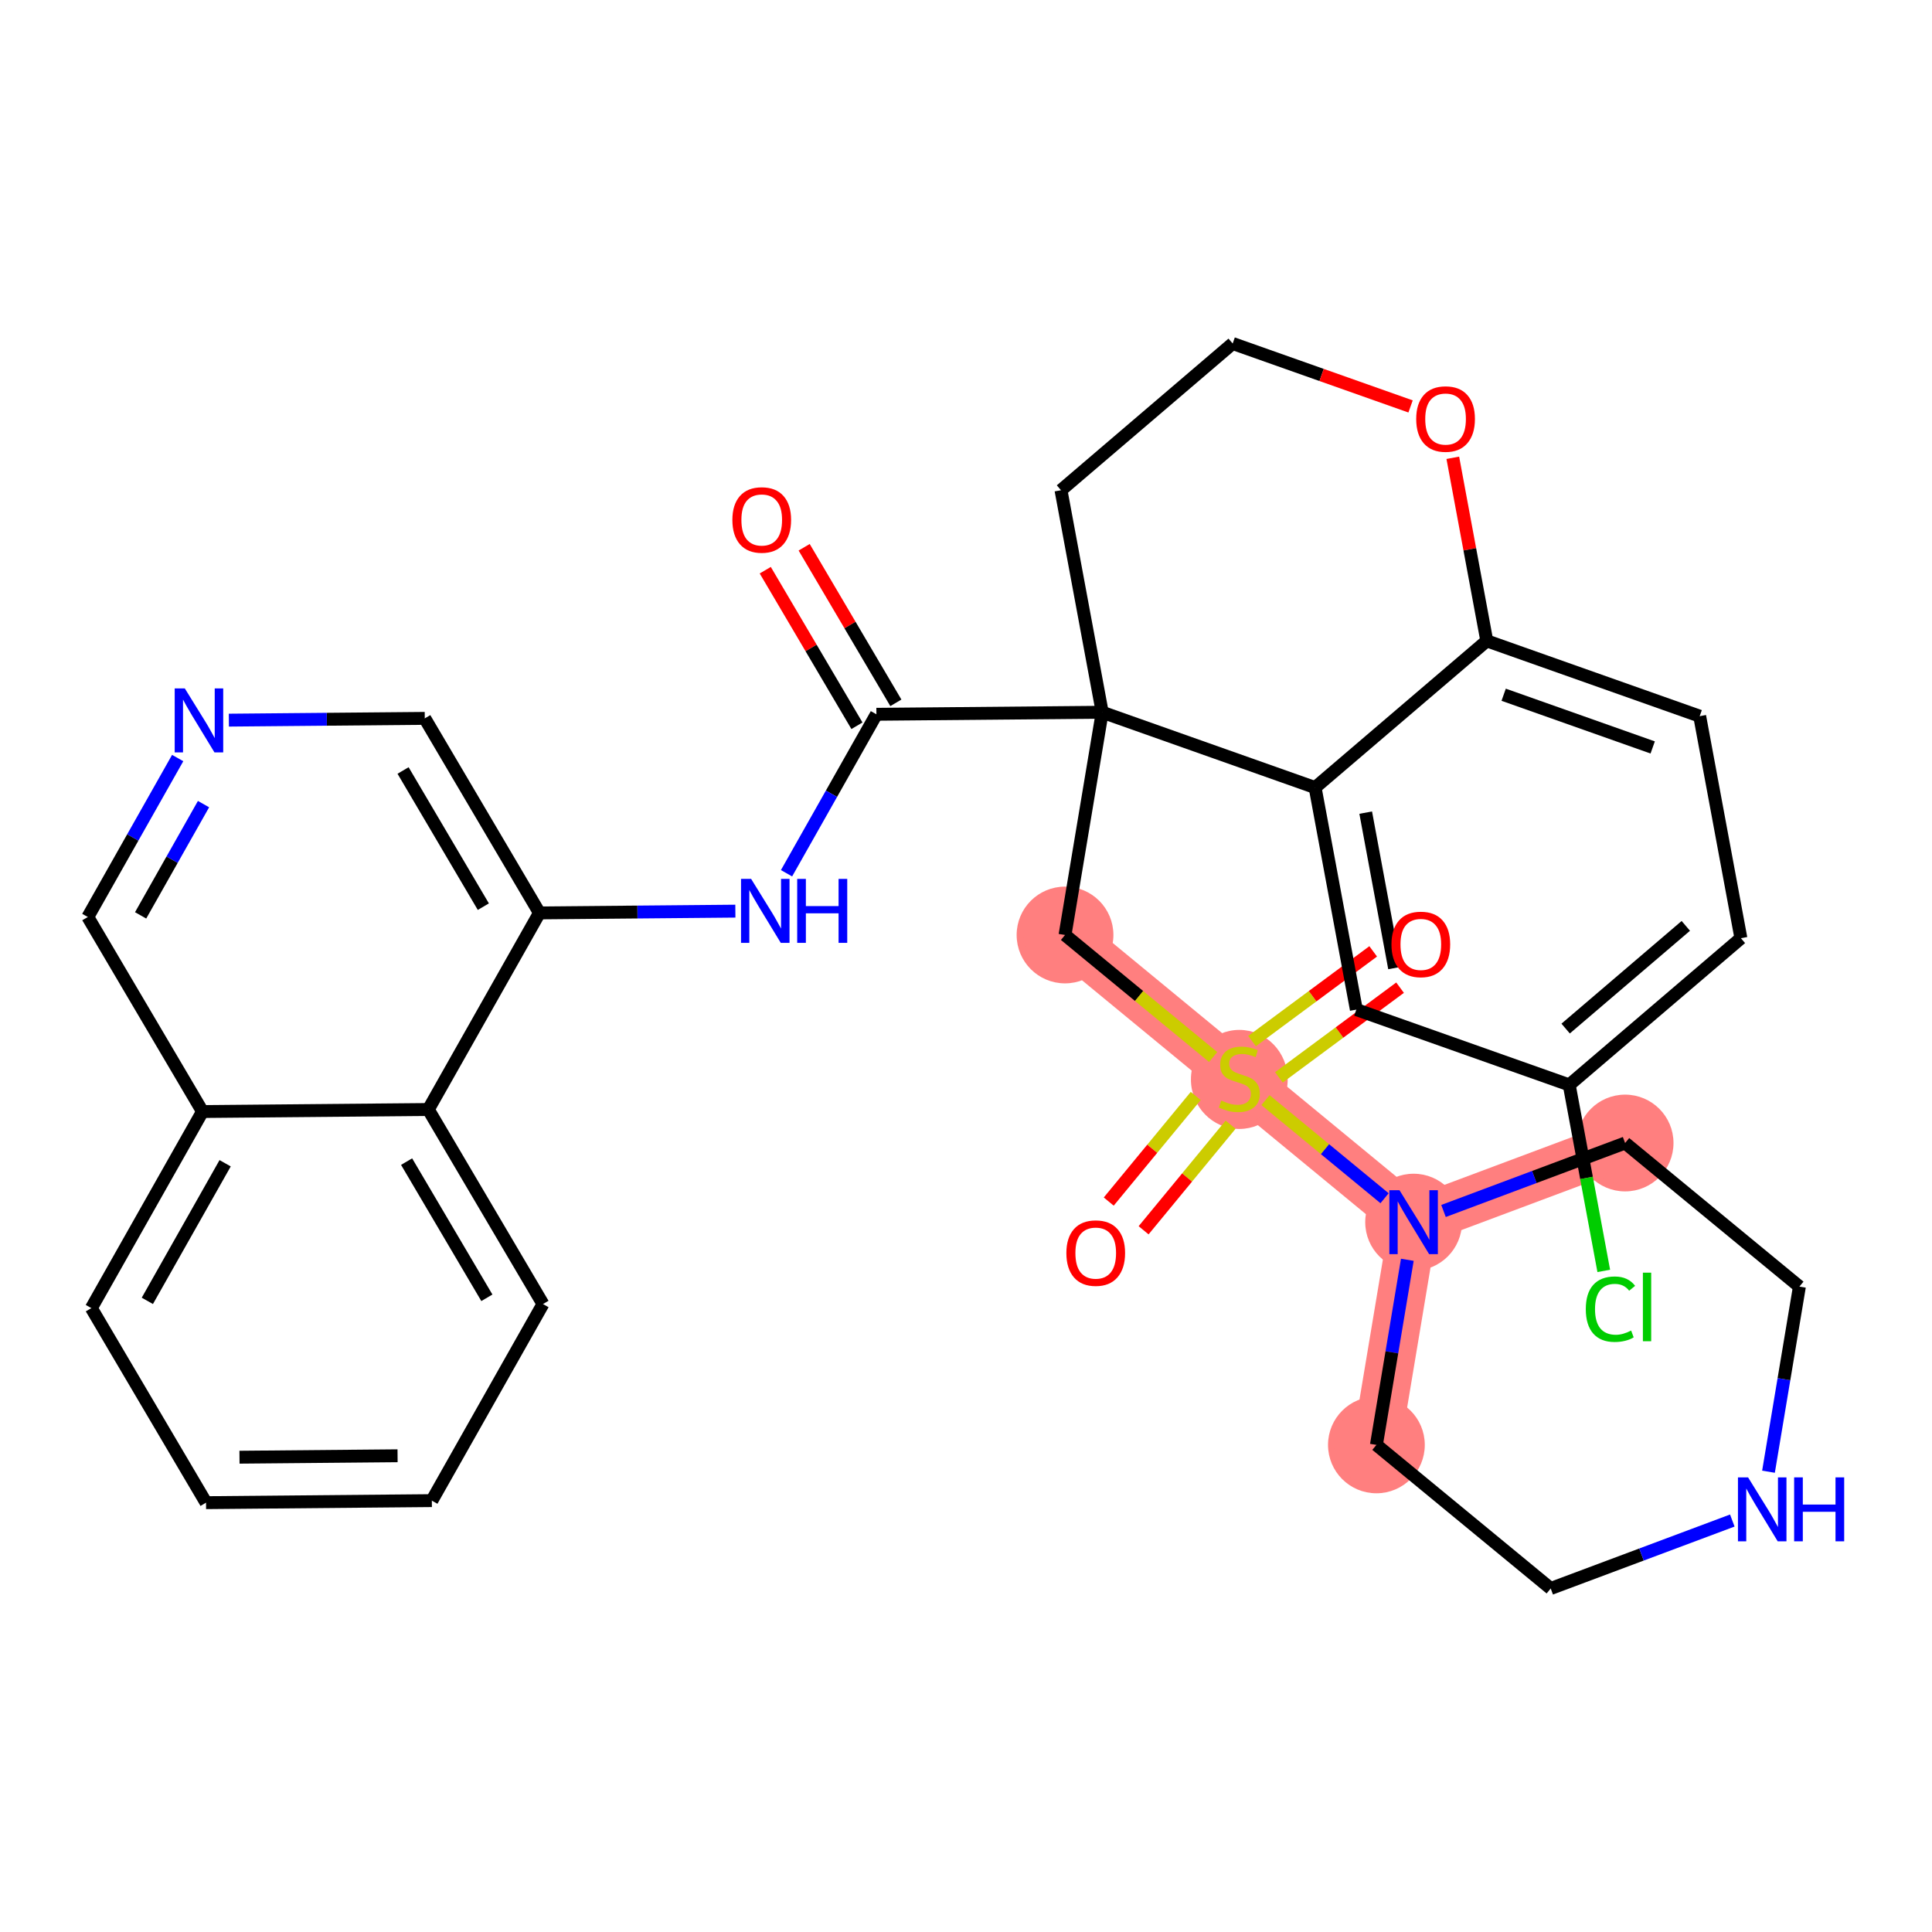 <?xml version='1.0' encoding='iso-8859-1'?>
<svg version='1.1' baseProfile='full'
              xmlns='http://www.w3.org/2000/svg'
                      xmlns:rdkit='http://www.rdkit.org/xml'
                      xmlns:xlink='http://www.w3.org/1999/xlink'
                  xml:space='preserve'
width='300px' height='300px' viewBox='0 0 300 300'>
<!-- END OF HEADER -->
<rect style='opacity:1.0;fill:#FFFFFF;stroke:none' width='300' height='300' x='0' y='0'> </rect>
<rect style='opacity:1.0;fill:#FFFFFF;stroke:none' width='300' height='300' x='0' y='0'> </rect>
<path d='M 165.376,145.185 L 192.44,167.481' style='fill:none;fill-rule:evenodd;stroke:#FF7F7F;stroke-width:7.5px;stroke-linecap:butt;stroke-linejoin:miter;stroke-opacity:1' />
<path d='M 192.44,167.481 L 219.505,189.777' style='fill:none;fill-rule:evenodd;stroke:#FF7F7F;stroke-width:7.5px;stroke-linecap:butt;stroke-linejoin:miter;stroke-opacity:1' />
<path d='M 219.505,189.777 L 213.728,224.364' style='fill:none;fill-rule:evenodd;stroke:#FF7F7F;stroke-width:7.5px;stroke-linecap:butt;stroke-linejoin:miter;stroke-opacity:1' />
<path d='M 219.505,189.777 L 252.347,177.487' style='fill:none;fill-rule:evenodd;stroke:#FF7F7F;stroke-width:7.5px;stroke-linecap:butt;stroke-linejoin:miter;stroke-opacity:1' />
<ellipse cx='165.376' cy='145.185' rx='7.013' ry='7.013'  style='fill:#FF7F7F;fill-rule:evenodd;stroke:#FF7F7F;stroke-width:1.0px;stroke-linecap:butt;stroke-linejoin:miter;stroke-opacity:1' />
<ellipse cx='192.44' cy='167.614' rx='7.013' ry='7.191'  style='fill:#FF7F7F;fill-rule:evenodd;stroke:#FF7F7F;stroke-width:1.0px;stroke-linecap:butt;stroke-linejoin:miter;stroke-opacity:1' />
<ellipse cx='219.505' cy='189.777' rx='7.013' ry='7.022'  style='fill:#FF7F7F;fill-rule:evenodd;stroke:#FF7F7F;stroke-width:1.0px;stroke-linecap:butt;stroke-linejoin:miter;stroke-opacity:1' />
<ellipse cx='213.728' cy='224.364' rx='7.013' ry='7.013'  style='fill:#FF7F7F;fill-rule:evenodd;stroke:#FF7F7F;stroke-width:1.0px;stroke-linecap:butt;stroke-linejoin:miter;stroke-opacity:1' />
<ellipse cx='252.347' cy='177.487' rx='7.013' ry='7.013'  style='fill:#FF7F7F;fill-rule:evenodd;stroke:#FF7F7F;stroke-width:1.0px;stroke-linecap:butt;stroke-linejoin:miter;stroke-opacity:1' />
<path class='bond-0 atom-0 atom-1' d='M 118.828,88.54 L 125.948,100.618' style='fill:none;fill-rule:evenodd;stroke:#FF0000;stroke-width:2.0px;stroke-linecap:butt;stroke-linejoin:miter;stroke-opacity:1' />
<path class='bond-0 atom-0 atom-1' d='M 125.948,100.618 L 133.067,112.696' style='fill:none;fill-rule:evenodd;stroke:#000000;stroke-width:2.0px;stroke-linecap:butt;stroke-linejoin:miter;stroke-opacity:1' />
<path class='bond-0 atom-0 atom-1' d='M 124.87,84.978 L 131.989,97.056' style='fill:none;fill-rule:evenodd;stroke:#FF0000;stroke-width:2.0px;stroke-linecap:butt;stroke-linejoin:miter;stroke-opacity:1' />
<path class='bond-0 atom-0 atom-1' d='M 131.989,97.056 L 139.109,109.134' style='fill:none;fill-rule:evenodd;stroke:#000000;stroke-width:2.0px;stroke-linecap:butt;stroke-linejoin:miter;stroke-opacity:1' />
<path class='bond-1 atom-1 atom-2' d='M 136.088,110.915 L 129.11,123.257' style='fill:none;fill-rule:evenodd;stroke:#000000;stroke-width:2.0px;stroke-linecap:butt;stroke-linejoin:miter;stroke-opacity:1' />
<path class='bond-1 atom-1 atom-2' d='M 129.11,123.257 L 122.133,135.598' style='fill:none;fill-rule:evenodd;stroke:#0000FF;stroke-width:2.0px;stroke-linecap:butt;stroke-linejoin:miter;stroke-opacity:1' />
<path class='bond-12 atom-1 atom-13' d='M 136.088,110.915 L 171.152,110.598' style='fill:none;fill-rule:evenodd;stroke:#000000;stroke-width:2.0px;stroke-linecap:butt;stroke-linejoin:miter;stroke-opacity:1' />
<path class='bond-2 atom-2 atom-3' d='M 114.187,141.482 L 98.976,141.62' style='fill:none;fill-rule:evenodd;stroke:#0000FF;stroke-width:2.0px;stroke-linecap:butt;stroke-linejoin:miter;stroke-opacity:1' />
<path class='bond-2 atom-2 atom-3' d='M 98.976,141.62 L 83.766,141.757' style='fill:none;fill-rule:evenodd;stroke:#000000;stroke-width:2.0px;stroke-linecap:butt;stroke-linejoin:miter;stroke-opacity:1' />
<path class='bond-3 atom-3 atom-4' d='M 83.766,141.757 L 65.959,111.549' style='fill:none;fill-rule:evenodd;stroke:#000000;stroke-width:2.0px;stroke-linecap:butt;stroke-linejoin:miter;stroke-opacity:1' />
<path class='bond-3 atom-3 atom-4' d='M 75.053,140.787 L 62.588,119.641' style='fill:none;fill-rule:evenodd;stroke:#000000;stroke-width:2.0px;stroke-linecap:butt;stroke-linejoin:miter;stroke-opacity:1' />
<path class='bond-33 atom-12 atom-3' d='M 66.508,172.282 L 83.766,141.757' style='fill:none;fill-rule:evenodd;stroke:#000000;stroke-width:2.0px;stroke-linecap:butt;stroke-linejoin:miter;stroke-opacity:1' />
<path class='bond-4 atom-4 atom-5' d='M 65.959,111.549 L 50.748,111.686' style='fill:none;fill-rule:evenodd;stroke:#000000;stroke-width:2.0px;stroke-linecap:butt;stroke-linejoin:miter;stroke-opacity:1' />
<path class='bond-4 atom-4 atom-5' d='M 50.748,111.686 L 35.537,111.824' style='fill:none;fill-rule:evenodd;stroke:#0000FF;stroke-width:2.0px;stroke-linecap:butt;stroke-linejoin:miter;stroke-opacity:1' />
<path class='bond-5 atom-5 atom-6' d='M 27.591,117.708 L 20.614,130.049' style='fill:none;fill-rule:evenodd;stroke:#0000FF;stroke-width:2.0px;stroke-linecap:butt;stroke-linejoin:miter;stroke-opacity:1' />
<path class='bond-5 atom-5 atom-6' d='M 20.614,130.049 L 13.636,142.391' style='fill:none;fill-rule:evenodd;stroke:#000000;stroke-width:2.0px;stroke-linecap:butt;stroke-linejoin:miter;stroke-opacity:1' />
<path class='bond-5 atom-5 atom-6' d='M 31.603,124.862 L 26.719,133.501' style='fill:none;fill-rule:evenodd;stroke:#0000FF;stroke-width:2.0px;stroke-linecap:butt;stroke-linejoin:miter;stroke-opacity:1' />
<path class='bond-5 atom-5 atom-6' d='M 26.719,133.501 L 21.835,142.14' style='fill:none;fill-rule:evenodd;stroke:#000000;stroke-width:2.0px;stroke-linecap:butt;stroke-linejoin:miter;stroke-opacity:1' />
<path class='bond-6 atom-6 atom-7' d='M 13.636,142.391 L 31.443,172.599' style='fill:none;fill-rule:evenodd;stroke:#000000;stroke-width:2.0px;stroke-linecap:butt;stroke-linejoin:miter;stroke-opacity:1' />
<path class='bond-7 atom-7 atom-8' d='M 31.443,172.599 L 14.185,203.125' style='fill:none;fill-rule:evenodd;stroke:#000000;stroke-width:2.0px;stroke-linecap:butt;stroke-linejoin:miter;stroke-opacity:1' />
<path class='bond-7 atom-7 atom-8' d='M 34.959,180.63 L 22.879,201.997' style='fill:none;fill-rule:evenodd;stroke:#000000;stroke-width:2.0px;stroke-linecap:butt;stroke-linejoin:miter;stroke-opacity:1' />
<path class='bond-35 atom-12 atom-7' d='M 66.508,172.282 L 31.443,172.599' style='fill:none;fill-rule:evenodd;stroke:#000000;stroke-width:2.0px;stroke-linecap:butt;stroke-linejoin:miter;stroke-opacity:1' />
<path class='bond-8 atom-8 atom-9' d='M 14.185,203.125 L 31.992,233.333' style='fill:none;fill-rule:evenodd;stroke:#000000;stroke-width:2.0px;stroke-linecap:butt;stroke-linejoin:miter;stroke-opacity:1' />
<path class='bond-9 atom-9 atom-10' d='M 31.992,233.333 L 67.057,233.016' style='fill:none;fill-rule:evenodd;stroke:#000000;stroke-width:2.0px;stroke-linecap:butt;stroke-linejoin:miter;stroke-opacity:1' />
<path class='bond-9 atom-9 atom-10' d='M 37.188,226.273 L 61.734,226.051' style='fill:none;fill-rule:evenodd;stroke:#000000;stroke-width:2.0px;stroke-linecap:butt;stroke-linejoin:miter;stroke-opacity:1' />
<path class='bond-10 atom-10 atom-11' d='M 67.057,233.016 L 84.314,202.491' style='fill:none;fill-rule:evenodd;stroke:#000000;stroke-width:2.0px;stroke-linecap:butt;stroke-linejoin:miter;stroke-opacity:1' />
<path class='bond-11 atom-11 atom-12' d='M 84.314,202.491 L 66.508,172.282' style='fill:none;fill-rule:evenodd;stroke:#000000;stroke-width:2.0px;stroke-linecap:butt;stroke-linejoin:miter;stroke-opacity:1' />
<path class='bond-11 atom-11 atom-12' d='M 75.602,201.521 L 63.137,180.375' style='fill:none;fill-rule:evenodd;stroke:#000000;stroke-width:2.0px;stroke-linecap:butt;stroke-linejoin:miter;stroke-opacity:1' />
<path class='bond-13 atom-13 atom-14' d='M 171.152,110.598 L 165.376,145.185' style='fill:none;fill-rule:evenodd;stroke:#000000;stroke-width:2.0px;stroke-linecap:butt;stroke-linejoin:miter;stroke-opacity:1' />
<path class='bond-23 atom-13 atom-24' d='M 171.152,110.598 L 164.751,76.121' style='fill:none;fill-rule:evenodd;stroke:#000000;stroke-width:2.0px;stroke-linecap:butt;stroke-linejoin:miter;stroke-opacity:1' />
<path class='bond-34 atom-33 atom-13' d='M 204.211,122.293 L 171.152,110.598' style='fill:none;fill-rule:evenodd;stroke:#000000;stroke-width:2.0px;stroke-linecap:butt;stroke-linejoin:miter;stroke-opacity:1' />
<path class='bond-14 atom-14 atom-15' d='M 165.376,145.185 L 176.878,154.66' style='fill:none;fill-rule:evenodd;stroke:#000000;stroke-width:2.0px;stroke-linecap:butt;stroke-linejoin:miter;stroke-opacity:1' />
<path class='bond-14 atom-14 atom-15' d='M 176.878,154.66 L 188.38,164.136' style='fill:none;fill-rule:evenodd;stroke:#CCCC00;stroke-width:2.0px;stroke-linecap:butt;stroke-linejoin:miter;stroke-opacity:1' />
<path class='bond-15 atom-15 atom-16' d='M 185.673,170.181 L 178.919,178.379' style='fill:none;fill-rule:evenodd;stroke:#CCCC00;stroke-width:2.0px;stroke-linecap:butt;stroke-linejoin:miter;stroke-opacity:1' />
<path class='bond-15 atom-15 atom-16' d='M 178.919,178.379 L 172.165,186.578' style='fill:none;fill-rule:evenodd;stroke:#FF0000;stroke-width:2.0px;stroke-linecap:butt;stroke-linejoin:miter;stroke-opacity:1' />
<path class='bond-15 atom-15 atom-16' d='M 191.086,174.64 L 184.332,182.839' style='fill:none;fill-rule:evenodd;stroke:#CCCC00;stroke-width:2.0px;stroke-linecap:butt;stroke-linejoin:miter;stroke-opacity:1' />
<path class='bond-15 atom-15 atom-16' d='M 184.332,182.839 L 177.578,191.037' style='fill:none;fill-rule:evenodd;stroke:#FF0000;stroke-width:2.0px;stroke-linecap:butt;stroke-linejoin:miter;stroke-opacity:1' />
<path class='bond-16 atom-15 atom-17' d='M 198.588,167.293 L 207.994,160.329' style='fill:none;fill-rule:evenodd;stroke:#CCCC00;stroke-width:2.0px;stroke-linecap:butt;stroke-linejoin:miter;stroke-opacity:1' />
<path class='bond-16 atom-15 atom-17' d='M 207.994,160.329 L 217.401,153.365' style='fill:none;fill-rule:evenodd;stroke:#FF0000;stroke-width:2.0px;stroke-linecap:butt;stroke-linejoin:miter;stroke-opacity:1' />
<path class='bond-16 atom-15 atom-17' d='M 194.415,161.657 L 203.821,154.692' style='fill:none;fill-rule:evenodd;stroke:#CCCC00;stroke-width:2.0px;stroke-linecap:butt;stroke-linejoin:miter;stroke-opacity:1' />
<path class='bond-16 atom-15 atom-17' d='M 203.821,154.692 L 213.228,147.728' style='fill:none;fill-rule:evenodd;stroke:#FF0000;stroke-width:2.0px;stroke-linecap:butt;stroke-linejoin:miter;stroke-opacity:1' />
<path class='bond-17 atom-15 atom-18' d='M 196.501,170.826 L 205.748,178.444' style='fill:none;fill-rule:evenodd;stroke:#CCCC00;stroke-width:2.0px;stroke-linecap:butt;stroke-linejoin:miter;stroke-opacity:1' />
<path class='bond-17 atom-15 atom-18' d='M 205.748,178.444 L 214.994,186.061' style='fill:none;fill-rule:evenodd;stroke:#0000FF;stroke-width:2.0px;stroke-linecap:butt;stroke-linejoin:miter;stroke-opacity:1' />
<path class='bond-18 atom-18 atom-19' d='M 218.529,195.619 L 216.129,209.992' style='fill:none;fill-rule:evenodd;stroke:#0000FF;stroke-width:2.0px;stroke-linecap:butt;stroke-linejoin:miter;stroke-opacity:1' />
<path class='bond-18 atom-18 atom-19' d='M 216.129,209.992 L 213.728,224.364' style='fill:none;fill-rule:evenodd;stroke:#000000;stroke-width:2.0px;stroke-linecap:butt;stroke-linejoin:miter;stroke-opacity:1' />
<path class='bond-36 atom-23 atom-18' d='M 252.347,177.487 L 238.247,182.763' style='fill:none;fill-rule:evenodd;stroke:#000000;stroke-width:2.0px;stroke-linecap:butt;stroke-linejoin:miter;stroke-opacity:1' />
<path class='bond-36 atom-23 atom-18' d='M 238.247,182.763 L 224.148,188.04' style='fill:none;fill-rule:evenodd;stroke:#0000FF;stroke-width:2.0px;stroke-linecap:butt;stroke-linejoin:miter;stroke-opacity:1' />
<path class='bond-19 atom-19 atom-20' d='M 213.728,224.364 L 240.793,246.661' style='fill:none;fill-rule:evenodd;stroke:#000000;stroke-width:2.0px;stroke-linecap:butt;stroke-linejoin:miter;stroke-opacity:1' />
<path class='bond-20 atom-20 atom-21' d='M 240.793,246.661 L 254.893,241.384' style='fill:none;fill-rule:evenodd;stroke:#000000;stroke-width:2.0px;stroke-linecap:butt;stroke-linejoin:miter;stroke-opacity:1' />
<path class='bond-20 atom-20 atom-21' d='M 254.893,241.384 L 268.992,236.108' style='fill:none;fill-rule:evenodd;stroke:#0000FF;stroke-width:2.0px;stroke-linecap:butt;stroke-linejoin:miter;stroke-opacity:1' />
<path class='bond-21 atom-21 atom-22' d='M 274.61,228.528 L 277.011,214.156' style='fill:none;fill-rule:evenodd;stroke:#0000FF;stroke-width:2.0px;stroke-linecap:butt;stroke-linejoin:miter;stroke-opacity:1' />
<path class='bond-21 atom-21 atom-22' d='M 277.011,214.156 L 279.411,199.783' style='fill:none;fill-rule:evenodd;stroke:#000000;stroke-width:2.0px;stroke-linecap:butt;stroke-linejoin:miter;stroke-opacity:1' />
<path class='bond-22 atom-22 atom-23' d='M 279.411,199.783 L 252.347,177.487' style='fill:none;fill-rule:evenodd;stroke:#000000;stroke-width:2.0px;stroke-linecap:butt;stroke-linejoin:miter;stroke-opacity:1' />
<path class='bond-24 atom-24 atom-25' d='M 164.751,76.121 L 191.409,53.339' style='fill:none;fill-rule:evenodd;stroke:#000000;stroke-width:2.0px;stroke-linecap:butt;stroke-linejoin:miter;stroke-opacity:1' />
<path class='bond-25 atom-25 atom-26' d='M 191.409,53.339 L 205.22,58.225' style='fill:none;fill-rule:evenodd;stroke:#000000;stroke-width:2.0px;stroke-linecap:butt;stroke-linejoin:miter;stroke-opacity:1' />
<path class='bond-25 atom-25 atom-26' d='M 205.22,58.225 L 219.032,63.111' style='fill:none;fill-rule:evenodd;stroke:#FF0000;stroke-width:2.0px;stroke-linecap:butt;stroke-linejoin:miter;stroke-opacity:1' />
<path class='bond-26 atom-26 atom-27' d='M 225.591,71.087 L 228.229,85.299' style='fill:none;fill-rule:evenodd;stroke:#FF0000;stroke-width:2.0px;stroke-linecap:butt;stroke-linejoin:miter;stroke-opacity:1' />
<path class='bond-26 atom-26 atom-27' d='M 228.229,85.299 L 230.868,99.511' style='fill:none;fill-rule:evenodd;stroke:#000000;stroke-width:2.0px;stroke-linecap:butt;stroke-linejoin:miter;stroke-opacity:1' />
<path class='bond-27 atom-27 atom-28' d='M 230.868,99.511 L 263.926,111.206' style='fill:none;fill-rule:evenodd;stroke:#000000;stroke-width:2.0px;stroke-linecap:butt;stroke-linejoin:miter;stroke-opacity:1' />
<path class='bond-27 atom-27 atom-28' d='M 233.488,107.877 L 256.629,116.064' style='fill:none;fill-rule:evenodd;stroke:#000000;stroke-width:2.0px;stroke-linecap:butt;stroke-linejoin:miter;stroke-opacity:1' />
<path class='bond-37 atom-33 atom-27' d='M 204.211,122.293 L 230.868,99.511' style='fill:none;fill-rule:evenodd;stroke:#000000;stroke-width:2.0px;stroke-linecap:butt;stroke-linejoin:miter;stroke-opacity:1' />
<path class='bond-28 atom-28 atom-29' d='M 263.926,111.206 L 270.327,145.683' style='fill:none;fill-rule:evenodd;stroke:#000000;stroke-width:2.0px;stroke-linecap:butt;stroke-linejoin:miter;stroke-opacity:1' />
<path class='bond-29 atom-29 atom-30' d='M 270.327,145.683 L 243.67,168.465' style='fill:none;fill-rule:evenodd;stroke:#000000;stroke-width:2.0px;stroke-linecap:butt;stroke-linejoin:miter;stroke-opacity:1' />
<path class='bond-29 atom-29 atom-30' d='M 261.772,143.769 L 243.112,159.716' style='fill:none;fill-rule:evenodd;stroke:#000000;stroke-width:2.0px;stroke-linecap:butt;stroke-linejoin:miter;stroke-opacity:1' />
<path class='bond-30 atom-30 atom-31' d='M 243.67,168.465 L 246.351,182.905' style='fill:none;fill-rule:evenodd;stroke:#000000;stroke-width:2.0px;stroke-linecap:butt;stroke-linejoin:miter;stroke-opacity:1' />
<path class='bond-30 atom-30 atom-31' d='M 246.351,182.905 L 249.032,197.345' style='fill:none;fill-rule:evenodd;stroke:#00CC00;stroke-width:2.0px;stroke-linecap:butt;stroke-linejoin:miter;stroke-opacity:1' />
<path class='bond-31 atom-30 atom-32' d='M 243.67,168.465 L 210.612,156.77' style='fill:none;fill-rule:evenodd;stroke:#000000;stroke-width:2.0px;stroke-linecap:butt;stroke-linejoin:miter;stroke-opacity:1' />
<path class='bond-32 atom-32 atom-33' d='M 210.612,156.77 L 204.211,122.293' style='fill:none;fill-rule:evenodd;stroke:#000000;stroke-width:2.0px;stroke-linecap:butt;stroke-linejoin:miter;stroke-opacity:1' />
<path class='bond-32 atom-32 atom-33' d='M 216.547,150.318 L 212.066,126.184' style='fill:none;fill-rule:evenodd;stroke:#000000;stroke-width:2.0px;stroke-linecap:butt;stroke-linejoin:miter;stroke-opacity:1' />
<path  class='atom-0' d='M 113.723 80.735
Q 113.723 78.35, 114.901 77.018
Q 116.079 75.685, 118.281 75.685
Q 120.483 75.685, 121.661 77.018
Q 122.84 78.35, 122.84 80.735
Q 122.84 83.147, 121.647 84.522
Q 120.455 85.882, 118.281 85.882
Q 116.093 85.882, 114.901 84.522
Q 113.723 83.161, 113.723 80.735
M 118.281 84.76
Q 119.796 84.76, 120.61 83.75
Q 121.437 82.726, 121.437 80.735
Q 121.437 78.785, 120.61 77.803
Q 119.796 76.807, 118.281 76.807
Q 116.766 76.807, 115.939 77.789
Q 115.125 78.771, 115.125 80.735
Q 115.125 82.74, 115.939 83.75
Q 116.766 84.76, 118.281 84.76
' fill='#FF0000'/>
<path  class='atom-2' d='M 116.635 136.475
L 119.889 141.735
Q 120.212 142.254, 120.731 143.194
Q 121.25 144.133, 121.278 144.189
L 121.278 136.475
L 122.596 136.475
L 122.596 146.406
L 121.236 146.406
L 117.743 140.655
Q 117.336 139.982, 116.901 139.21
Q 116.481 138.439, 116.354 138.2
L 116.354 146.406
L 115.064 146.406
L 115.064 136.475
L 116.635 136.475
' fill='#0000FF'/>
<path  class='atom-2' d='M 123.788 136.475
L 125.135 136.475
L 125.135 140.697
L 130.213 140.697
L 130.213 136.475
L 131.559 136.475
L 131.559 146.406
L 130.213 146.406
L 130.213 141.819
L 125.135 141.819
L 125.135 146.406
L 123.788 146.406
L 123.788 136.475
' fill='#0000FF'/>
<path  class='atom-5' d='M 28.699 106.9
L 31.953 112.16
Q 32.276 112.679, 32.795 113.619
Q 33.314 114.559, 33.342 114.615
L 33.342 106.9
L 34.66 106.9
L 34.66 116.831
L 33.3 116.831
L 29.807 111.08
Q 29.4 110.407, 28.965 109.636
Q 28.545 108.864, 28.419 108.626
L 28.419 116.831
L 27.128 116.831
L 27.128 106.9
L 28.699 106.9
' fill='#0000FF'/>
<path  class='atom-15' d='M 189.635 170.89
Q 189.747 170.932, 190.21 171.128
Q 190.673 171.324, 191.178 171.451
Q 191.697 171.563, 192.202 171.563
Q 193.142 171.563, 193.689 171.114
Q 194.236 170.651, 194.236 169.852
Q 194.236 169.305, 193.955 168.968
Q 193.689 168.631, 193.268 168.449
Q 192.847 168.267, 192.146 168.056
Q 191.262 167.79, 190.729 167.537
Q 190.21 167.285, 189.832 166.752
Q 189.467 166.219, 189.467 165.321
Q 189.467 164.073, 190.308 163.301
Q 191.164 162.53, 192.847 162.53
Q 193.997 162.53, 195.302 163.077
L 194.979 164.157
Q 193.787 163.666, 192.889 163.666
Q 191.921 163.666, 191.388 164.073
Q 190.855 164.466, 190.869 165.153
Q 190.869 165.686, 191.136 166.008
Q 191.417 166.331, 191.809 166.513
Q 192.216 166.696, 192.889 166.906
Q 193.787 167.187, 194.32 167.467
Q 194.853 167.748, 195.232 168.323
Q 195.624 168.884, 195.624 169.852
Q 195.624 171.226, 194.699 171.97
Q 193.787 172.699, 192.258 172.699
Q 191.374 172.699, 190.701 172.503
Q 190.042 172.32, 189.256 171.998
L 189.635 170.89
' fill='#CCCC00'/>
<path  class='atom-16' d='M 165.586 194.574
Q 165.586 192.19, 166.764 190.857
Q 167.942 189.525, 170.144 189.525
Q 172.346 189.525, 173.525 190.857
Q 174.703 192.19, 174.703 194.574
Q 174.703 196.987, 173.51 198.361
Q 172.318 199.722, 170.144 199.722
Q 167.956 199.722, 166.764 198.361
Q 165.586 197.001, 165.586 194.574
M 170.144 198.6
Q 171.659 198.6, 172.473 197.59
Q 173.3 196.566, 173.3 194.574
Q 173.3 192.624, 172.473 191.642
Q 171.659 190.647, 170.144 190.647
Q 168.629 190.647, 167.802 191.628
Q 166.988 192.61, 166.988 194.574
Q 166.988 196.58, 167.802 197.59
Q 168.629 198.6, 170.144 198.6
' fill='#FF0000'/>
<path  class='atom-17' d='M 216.065 146.644
Q 216.065 144.259, 217.243 142.927
Q 218.421 141.594, 220.623 141.594
Q 222.825 141.594, 224.003 142.927
Q 225.182 144.259, 225.182 146.644
Q 225.182 149.056, 223.989 150.431
Q 222.797 151.792, 220.623 151.792
Q 218.435 151.792, 217.243 150.431
Q 216.065 149.07, 216.065 146.644
M 220.623 150.67
Q 222.138 150.67, 222.951 149.66
Q 223.779 148.636, 223.779 146.644
Q 223.779 144.694, 222.951 143.712
Q 222.138 142.717, 220.623 142.717
Q 219.108 142.717, 218.281 143.698
Q 217.467 144.68, 217.467 146.644
Q 217.467 148.65, 218.281 149.66
Q 219.108 150.67, 220.623 150.67
' fill='#FF0000'/>
<path  class='atom-18' d='M 217.31 184.812
L 220.564 190.072
Q 220.887 190.591, 221.406 191.531
Q 221.925 192.471, 221.953 192.527
L 221.953 184.812
L 223.271 184.812
L 223.271 194.743
L 221.911 194.743
L 218.418 188.992
Q 218.011 188.319, 217.577 187.547
Q 217.156 186.776, 217.03 186.537
L 217.03 194.743
L 215.739 194.743
L 215.739 184.812
L 217.31 184.812
' fill='#0000FF'/>
<path  class='atom-21' d='M 271.44 229.405
L 274.694 234.665
Q 275.016 235.184, 275.535 236.123
Q 276.054 237.063, 276.082 237.119
L 276.082 229.405
L 277.401 229.405
L 277.401 239.335
L 276.04 239.335
L 272.548 233.585
Q 272.141 232.911, 271.706 232.14
Q 271.285 231.368, 271.159 231.13
L 271.159 239.335
L 269.869 239.335
L 269.869 229.405
L 271.44 229.405
' fill='#0000FF'/>
<path  class='atom-21' d='M 278.593 229.405
L 279.94 229.405
L 279.94 233.627
L 285.017 233.627
L 285.017 229.405
L 286.364 229.405
L 286.364 239.335
L 285.017 239.335
L 285.017 234.749
L 279.94 234.749
L 279.94 239.335
L 278.593 239.335
L 278.593 229.405
' fill='#0000FF'/>
<path  class='atom-26' d='M 219.908 65.062
Q 219.908 62.678, 221.087 61.345
Q 222.265 60.013, 224.467 60.013
Q 226.669 60.013, 227.847 61.345
Q 229.026 62.678, 229.026 65.062
Q 229.026 67.475, 227.833 68.85
Q 226.641 70.21, 224.467 70.21
Q 222.279 70.21, 221.087 68.85
Q 219.908 67.489, 219.908 65.062
M 224.467 69.088
Q 225.982 69.088, 226.795 68.078
Q 227.623 67.054, 227.623 65.062
Q 227.623 63.113, 226.795 62.131
Q 225.982 61.135, 224.467 61.135
Q 222.952 61.135, 222.125 62.117
Q 221.311 63.099, 221.311 65.062
Q 221.311 67.068, 222.125 68.078
Q 222.952 69.088, 224.467 69.088
' fill='#FF0000'/>
<path  class='atom-31' d='M 246.242 203.285
Q 246.242 200.817, 247.392 199.526
Q 248.556 198.222, 250.758 198.222
Q 252.806 198.222, 253.9 199.666
L 252.975 200.424
Q 252.175 199.372, 250.758 199.372
Q 249.258 199.372, 248.458 200.382
Q 247.673 201.378, 247.673 203.285
Q 247.673 205.249, 248.486 206.259
Q 249.314 207.269, 250.913 207.269
Q 252.007 207.269, 253.283 206.61
L 253.676 207.661
Q 253.157 207.998, 252.371 208.194
Q 251.586 208.391, 250.716 208.391
Q 248.556 208.391, 247.392 207.072
Q 246.242 205.754, 246.242 203.285
' fill='#00CC00'/>
<path  class='atom-31' d='M 255.107 197.619
L 256.397 197.619
L 256.397 208.265
L 255.107 208.265
L 255.107 197.619
' fill='#00CC00'/>
</svg>
